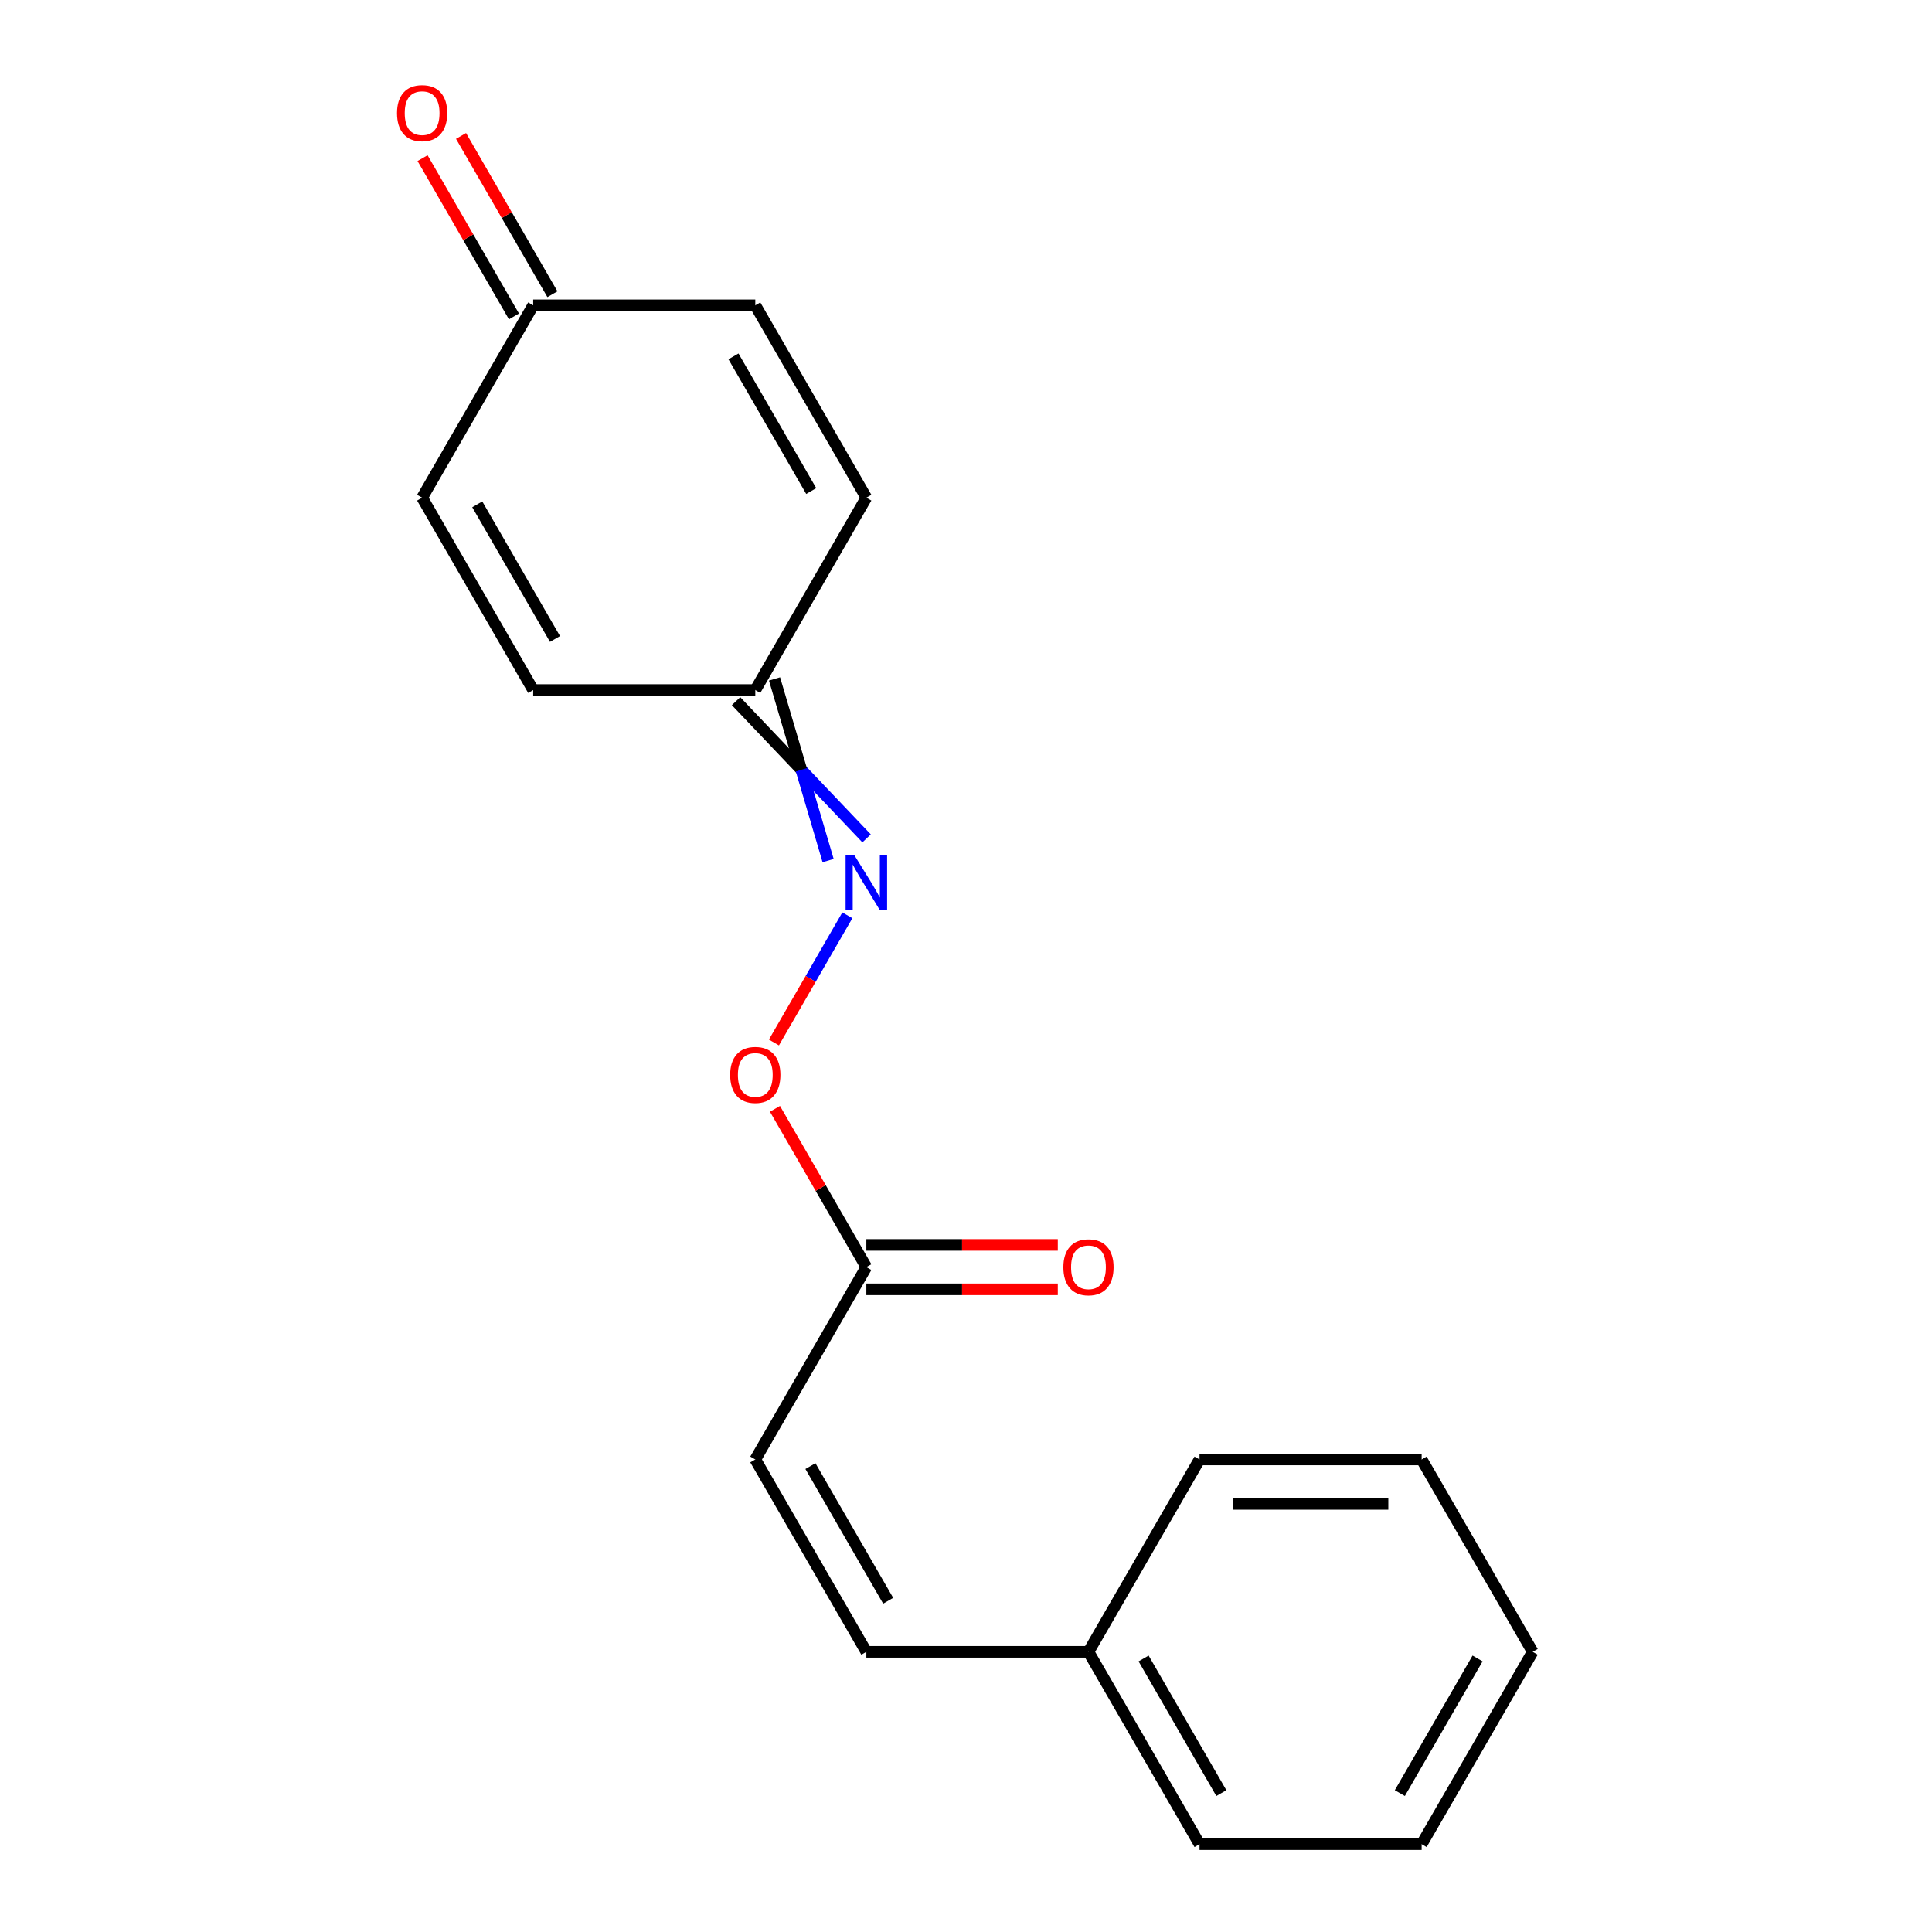 <?xml version='1.0' encoding='iso-8859-1'?>
<svg version='1.1' baseProfile='full'
              xmlns='http://www.w3.org/2000/svg'
                      xmlns:rdkit='http://www.rdkit.org/xml'
                      xmlns:xlink='http://www.w3.org/1999/xlink'
                  xml:space='preserve'
width='1000px' height='1000px' viewBox='0 0 1000 1000'>
<!-- END OF HEADER -->
<rect style='opacity:1.0;fill:#FFFFFF;stroke:none' width='1000' height='1000' x='0' y='0'> </rect>
<path class='bond-1' d='M 448.546,433.943 L 414.766,398.427' style='fill:none;fill-rule:evenodd;stroke:#0000FF;stroke-width:6px;stroke-linecap:butt;stroke-linejoin:miter;stroke-opacity:1' />
<path class='bond-1' d='M 414.766,398.427 L 380.985,362.91' style='fill:none;fill-rule:evenodd;stroke:#000000;stroke-width:6px;stroke-linecap:butt;stroke-linejoin:miter;stroke-opacity:1' />
<path class='bond-1' d='M 428.634,445.44 L 414.766,398.427' style='fill:none;fill-rule:evenodd;stroke:#0000FF;stroke-width:6px;stroke-linecap:butt;stroke-linejoin:miter;stroke-opacity:1' />
<path class='bond-1' d='M 414.766,398.427 L 400.898,351.414' style='fill:none;fill-rule:evenodd;stroke:#000000;stroke-width:6px;stroke-linecap:butt;stroke-linejoin:miter;stroke-opacity:1' />
<path class='bond-9' d='M 438.59,473.76 L 419.587,506.674' style='fill:none;fill-rule:evenodd;stroke:#0000FF;stroke-width:6px;stroke-linecap:butt;stroke-linejoin:miter;stroke-opacity:1' />
<path class='bond-9' d='M 419.587,506.674 L 400.585,539.587' style='fill:none;fill-rule:evenodd;stroke:#FF0000;stroke-width:6px;stroke-linecap:butt;stroke-linejoin:miter;stroke-opacity:1' />
<path class='bond-0' d='M 448.425,655.854 L 424.774,614.889' style='fill:none;fill-rule:evenodd;stroke:#000000;stroke-width:6px;stroke-linecap:butt;stroke-linejoin:miter;stroke-opacity:1' />
<path class='bond-0' d='M 424.774,614.889 L 401.122,573.924' style='fill:none;fill-rule:evenodd;stroke:#FF0000;stroke-width:6px;stroke-linecap:butt;stroke-linejoin:miter;stroke-opacity:1' />
<path class='bond-2' d='M 448.425,655.854 L 390.941,755.418' style='fill:none;fill-rule:evenodd;stroke:#000000;stroke-width:6px;stroke-linecap:butt;stroke-linejoin:miter;stroke-opacity:1' />
<path class='bond-10' d='M 448.425,667.35 L 497.971,667.35' style='fill:none;fill-rule:evenodd;stroke:#000000;stroke-width:6px;stroke-linecap:butt;stroke-linejoin:miter;stroke-opacity:1' />
<path class='bond-10' d='M 497.971,667.35 L 547.517,667.35' style='fill:none;fill-rule:evenodd;stroke:#FF0000;stroke-width:6px;stroke-linecap:butt;stroke-linejoin:miter;stroke-opacity:1' />
<path class='bond-10' d='M 448.425,644.357 L 497.971,644.357' style='fill:none;fill-rule:evenodd;stroke:#000000;stroke-width:6px;stroke-linecap:butt;stroke-linejoin:miter;stroke-opacity:1' />
<path class='bond-10' d='M 497.971,644.357 L 547.517,644.357' style='fill:none;fill-rule:evenodd;stroke:#FF0000;stroke-width:6px;stroke-linecap:butt;stroke-linejoin:miter;stroke-opacity:1' />
<path class='bond-3' d='M 390.941,357.162 L 448.425,257.598' style='fill:none;fill-rule:evenodd;stroke:#000000;stroke-width:6px;stroke-linecap:butt;stroke-linejoin:miter;stroke-opacity:1' />
<path class='bond-4' d='M 390.941,357.162 L 275.975,357.162' style='fill:none;fill-rule:evenodd;stroke:#000000;stroke-width:6px;stroke-linecap:butt;stroke-linejoin:miter;stroke-opacity:1' />
<path class='bond-8' d='M 390.941,755.418 L 448.425,854.982' style='fill:none;fill-rule:evenodd;stroke:#000000;stroke-width:6px;stroke-linecap:butt;stroke-linejoin:miter;stroke-opacity:1' />
<path class='bond-8' d='M 419.477,758.856 L 459.715,828.55' style='fill:none;fill-rule:evenodd;stroke:#000000;stroke-width:6px;stroke-linecap:butt;stroke-linejoin:miter;stroke-opacity:1' />
<path class='bond-6' d='M 448.425,257.598 L 390.941,158.034' style='fill:none;fill-rule:evenodd;stroke:#000000;stroke-width:6px;stroke-linecap:butt;stroke-linejoin:miter;stroke-opacity:1' />
<path class='bond-6' d='M 419.889,254.16 L 379.651,184.465' style='fill:none;fill-rule:evenodd;stroke:#000000;stroke-width:6px;stroke-linecap:butt;stroke-linejoin:miter;stroke-opacity:1' />
<path class='bond-5' d='M 275.975,357.162 L 218.492,257.598' style='fill:none;fill-rule:evenodd;stroke:#000000;stroke-width:6px;stroke-linecap:butt;stroke-linejoin:miter;stroke-opacity:1' />
<path class='bond-5' d='M 287.265,330.731 L 247.027,261.036' style='fill:none;fill-rule:evenodd;stroke:#000000;stroke-width:6px;stroke-linecap:butt;stroke-linejoin:miter;stroke-opacity:1' />
<path class='bond-7' d='M 218.492,257.598 L 275.975,158.034' style='fill:none;fill-rule:evenodd;stroke:#000000;stroke-width:6px;stroke-linecap:butt;stroke-linejoin:miter;stroke-opacity:1' />
<path class='bond-18' d='M 390.941,158.034 L 275.975,158.034' style='fill:none;fill-rule:evenodd;stroke:#000000;stroke-width:6px;stroke-linecap:butt;stroke-linejoin:miter;stroke-opacity:1' />
<path class='bond-11' d='M 285.931,152.286 L 262.28,111.321' style='fill:none;fill-rule:evenodd;stroke:#000000;stroke-width:6px;stroke-linecap:butt;stroke-linejoin:miter;stroke-opacity:1' />
<path class='bond-11' d='M 262.28,111.321 L 238.629,70.356' style='fill:none;fill-rule:evenodd;stroke:#FF0000;stroke-width:6px;stroke-linecap:butt;stroke-linejoin:miter;stroke-opacity:1' />
<path class='bond-11' d='M 266.018,163.782 L 242.367,122.817' style='fill:none;fill-rule:evenodd;stroke:#000000;stroke-width:6px;stroke-linecap:butt;stroke-linejoin:miter;stroke-opacity:1' />
<path class='bond-11' d='M 242.367,122.817 L 218.716,81.853' style='fill:none;fill-rule:evenodd;stroke:#FF0000;stroke-width:6px;stroke-linecap:butt;stroke-linejoin:miter;stroke-opacity:1' />
<path class='bond-12' d='M 448.425,854.982 L 563.391,854.982' style='fill:none;fill-rule:evenodd;stroke:#000000;stroke-width:6px;stroke-linecap:butt;stroke-linejoin:miter;stroke-opacity:1' />
<path class='bond-13' d='M 563.391,854.982 L 620.874,954.545' style='fill:none;fill-rule:evenodd;stroke:#000000;stroke-width:6px;stroke-linecap:butt;stroke-linejoin:miter;stroke-opacity:1' />
<path class='bond-13' d='M 591.926,858.419 L 632.165,928.114' style='fill:none;fill-rule:evenodd;stroke:#000000;stroke-width:6px;stroke-linecap:butt;stroke-linejoin:miter;stroke-opacity:1' />
<path class='bond-14' d='M 563.391,854.982 L 620.874,755.418' style='fill:none;fill-rule:evenodd;stroke:#000000;stroke-width:6px;stroke-linecap:butt;stroke-linejoin:miter;stroke-opacity:1' />
<path class='bond-16' d='M 620.874,954.545 L 735.841,954.545' style='fill:none;fill-rule:evenodd;stroke:#000000;stroke-width:6px;stroke-linecap:butt;stroke-linejoin:miter;stroke-opacity:1' />
<path class='bond-15' d='M 620.874,755.418 L 735.841,755.418' style='fill:none;fill-rule:evenodd;stroke:#000000;stroke-width:6px;stroke-linecap:butt;stroke-linejoin:miter;stroke-opacity:1' />
<path class='bond-15' d='M 638.119,778.411 L 718.596,778.411' style='fill:none;fill-rule:evenodd;stroke:#000000;stroke-width:6px;stroke-linecap:butt;stroke-linejoin:miter;stroke-opacity:1' />
<path class='bond-17' d='M 735.841,755.418 L 793.324,854.982' style='fill:none;fill-rule:evenodd;stroke:#000000;stroke-width:6px;stroke-linecap:butt;stroke-linejoin:miter;stroke-opacity:1' />
<path class='bond-19' d='M 735.841,954.545 L 793.324,854.982' style='fill:none;fill-rule:evenodd;stroke:#000000;stroke-width:6px;stroke-linecap:butt;stroke-linejoin:miter;stroke-opacity:1' />
<path class='bond-19' d='M 724.551,928.114 L 764.789,858.419' style='fill:none;fill-rule:evenodd;stroke:#000000;stroke-width:6px;stroke-linecap:butt;stroke-linejoin:miter;stroke-opacity:1' />
<path  class='atom-0' d='M 442.165 442.566
L 451.445 457.566
Q 452.365 459.046, 453.845 461.726
Q 455.325 464.406, 455.405 464.566
L 455.405 442.566
L 459.165 442.566
L 459.165 470.886
L 455.285 470.886
L 445.325 454.486
Q 444.165 452.566, 442.925 450.366
Q 441.725 448.166, 441.365 447.486
L 441.365 470.886
L 437.685 470.886
L 437.685 442.566
L 442.165 442.566
' fill='#0000FF'/>
<path  class='atom-10' d='M 377.941 556.37
Q 377.941 549.57, 381.301 545.77
Q 384.661 541.97, 390.941 541.97
Q 397.221 541.97, 400.581 545.77
Q 403.941 549.57, 403.941 556.37
Q 403.941 563.25, 400.541 567.17
Q 397.141 571.05, 390.941 571.05
Q 384.701 571.05, 381.301 567.17
Q 377.941 563.29, 377.941 556.37
M 390.941 567.85
Q 395.261 567.85, 397.581 564.97
Q 399.941 562.05, 399.941 556.37
Q 399.941 550.81, 397.581 548.01
Q 395.261 545.17, 390.941 545.17
Q 386.621 545.17, 384.261 547.97
Q 381.941 550.77, 381.941 556.37
Q 381.941 562.09, 384.261 564.97
Q 386.621 567.85, 390.941 567.85
' fill='#FF0000'/>
<path  class='atom-11' d='M 550.391 655.934
Q 550.391 649.134, 553.751 645.334
Q 557.111 641.534, 563.391 641.534
Q 569.671 641.534, 573.031 645.334
Q 576.391 649.134, 576.391 655.934
Q 576.391 662.814, 572.991 666.734
Q 569.591 670.614, 563.391 670.614
Q 557.151 670.614, 553.751 666.734
Q 550.391 662.854, 550.391 655.934
M 563.391 667.414
Q 567.711 667.414, 570.031 664.534
Q 572.391 661.614, 572.391 655.934
Q 572.391 650.374, 570.031 647.574
Q 567.711 644.734, 563.391 644.734
Q 559.071 644.734, 556.711 647.534
Q 554.391 650.334, 554.391 655.934
Q 554.391 661.654, 556.711 664.534
Q 559.071 667.414, 563.391 667.414
' fill='#FF0000'/>
<path  class='atom-12' d='M 205.492 58.55
Q 205.492 51.75, 208.852 47.95
Q 212.212 44.15, 218.492 44.15
Q 224.772 44.15, 228.132 47.95
Q 231.492 51.75, 231.492 58.55
Q 231.492 65.43, 228.092 69.35
Q 224.692 73.23, 218.492 73.23
Q 212.252 73.23, 208.852 69.35
Q 205.492 65.47, 205.492 58.55
M 218.492 70.03
Q 222.812 70.03, 225.132 67.15
Q 227.492 64.23, 227.492 58.55
Q 227.492 52.99, 225.132 50.19
Q 222.812 47.35, 218.492 47.35
Q 214.172 47.35, 211.812 50.15
Q 209.492 52.95, 209.492 58.55
Q 209.492 64.27, 211.812 67.15
Q 214.172 70.03, 218.492 70.03
' fill='#FF0000'/>
</svg>
